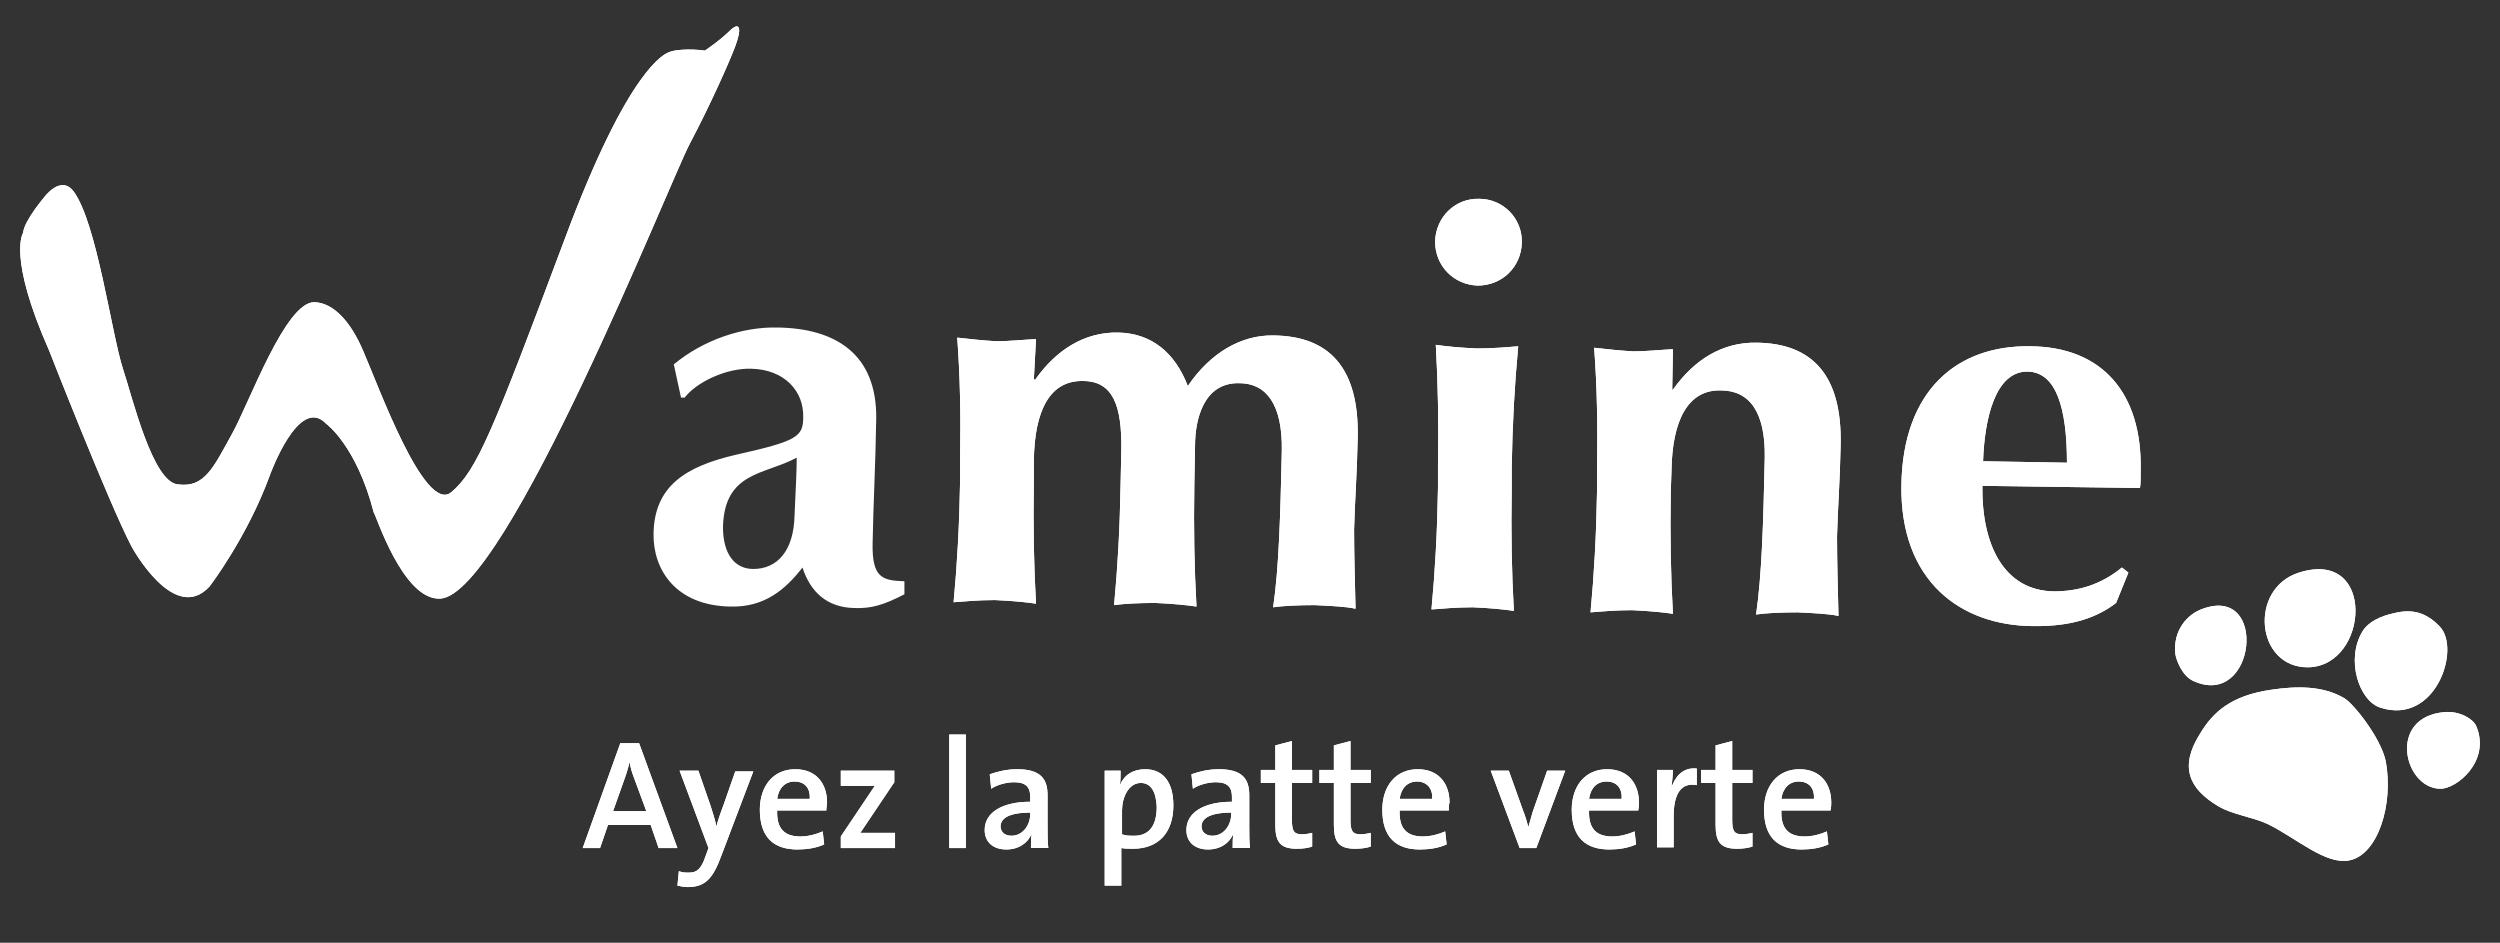 <svg id="Calque_1_-_copie" xmlns="http://www.w3.org/2000/svg" viewBox="0 0 345.8 130.4"><rect x="0" y="0" width="345.8" height="130.4" fill="#333333" stroke="none"/><style>.st0{fill:#fff}</style><path class="st0" d="M60.9 82.8C70 82.3 92.7 25 95.4 19.9c2.7-5.1 5.4-11.1 6.3-13.5s.7-3.5-.7-2.2C99.6 5.6 97.5 7 97.5 7c-2.1-.3-4.3-.1-4.9.2-.6.2-5.6 2-14.5 25.9-9.9 26.4-12.1 32-15.7 35-3.7 3-10.2-15.1-12.1-19.4-1.8-4.3-4.2-6.8-6.8-6.9-4-.1-9 13.9-11.4 18.2-2.6 4.7-3.8 7.5-7.5 7-3.5-.3-6.3-12.1-7.6-16-1.6-5-3.6-20.1-6.8-24.5-1.8-2.4-4.1.8-4.1.8s-2.8 3.3-2.9 4.9c0 0-2.2 3.2 3.6 16.3 0 0 8.3 21.2 11.4 27.1 0 0 5.9 10.9 10.8 5.5 0 0 5.2-6.8 8.3-15.3 0 0 4-11.2 7.8-7.2 0 0 4.2 3 6.6 12.3.2 0 4 12.2 9.2 11.9M120.7 75.1c.1-5.5.4-10.8.5-17.2.1-9-5.7-12.5-13.7-12.6-4.8-.1-10.2 1.7-14.3 5.1l1 4.6h.5c1.6-2.1 5.7-4.1 9.2-4 4.6.1 7.3 3.1 7.2 6.7 0 2.7-.8 3.3-9.3 5.2-6.9 1.6-11.3 4.3-11.4 10.9-.1 4.9 3 10 10.7 10.1 4.6.1 7.5-2.3 9.9-5.4 1.1 3.4 3.4 5.5 7.1 5.6 2.4.1 4.1-.4 7-1.9v-1.8c-3.1-.1-4.5-.5-4.4-5.3zm-10.8-3.8c-.1 4.9-2.4 7.4-5.7 7.4-2.6 0-4.2-2.1-4.2-5.8.2-7.7 5.8-7.2 10.2-9.6 0 1.8-.1 3.6-.3 8zM143 52.5h.2c2.9-4.1 6.8-6.6 11.5-6.5 4.5.1 7.8 2.7 9.6 7.4 3.1-4.6 7.4-7.1 11.9-7 7.6.1 11.8 4.4 11.6 14.1-.1 5.2-.4 8.8-.5 12.7 0 3.2.1 7.1.2 11-1.3-.3-3.5-.4-5.7-.5-2.2 0-4.4.1-5.7.3.8-5.4 1-12.7 1.2-21.7.1-6.3-2.1-9.3-5.9-9.3-4.9-.1-6.1 5-6.1 8.6l-.1 5.5c-.1 6.1 0 11.5.3 16.8-1.3-.2-3.3-.4-5.7-.5-2.3 0-4.3.1-5.7.3.5-5.3.8-10.7.9-16.8l.1-4.6c.1-6.1-1.1-9.6-5.3-9.6-4.6-.1-6.7 4.1-6.8 11v3c-.1 6.1 0 11.5.3 16.8-1.3-.2-3.3-.4-5.7-.5-2.3 0-4.3.2-5.7.3.5-5.3.8-10.7.9-16.8v-3c.1-6.1 0-11.5-.4-16.8 1.8.2 3.6.4 5.4.5 1.8 0 3.6-.2 5.5-.3l-.3 5.6zM204.6 27.5c3.3 0 6 2.7 5.9 6.1-.1 3.3-2.7 5.9-6.1 5.9-3.3-.1-5.9-2.7-5.9-6.1.1-3.4 2.8-6 6.1-5.9m-5.7 37c.1-6.1 0-11.5-.3-16.8 1.4.2 3.3.4 5.7.5 2.3 0 4.4-.2 5.7-.3-.5 5.3-.8 10.7-.9 16.8v3c-.1 6.1 0 11.5.3 16.8-1.3-.2-3.3-.4-5.7-.5-2.3 0-4.3.2-5.7.3.5-5.3.8-10.7.9-16.8v-3zM231.3 53.9h.1c2.9-4.1 6.8-6.6 11.6-6.5 7.6.1 11.8 4.4 11.6 14.1-.1 5.2-.4 8.8-.5 12.7 0 3.2.1 7.1.2 11-1.3-.3-3.5-.4-5.7-.5-2.2 0-4.4.1-5.7.3.8-5.5 1-12.7 1.2-21.7.1-6.3-2.1-9.3-6.1-9.3-4.5-.1-6.7 4.1-6.8 11.1l-.1 3c-.1 6.1 0 11.5.3 16.8-1.3-.2-3.3-.4-5.7-.5-2.4 0-4.3.2-5.7.3.5-5.3.8-10.7.9-16.8v-3c.1-6.1 0-11.5-.4-16.8 1.8.2 3.6.4 5.4.5 1.8 0 3.6-.2 5.5-.3l-.1 5.6zM285.9 64c0-7.6-1.5-12.5-5.4-12.6-4.5-.1-6 6.5-6.2 12.4l11.6.2zm-11.7 3.2c-.1 8.2 3 14.5 9.9 14.6 3.5 0 6.6-1 9.4-3.3l.9.7-1.7 4.2c-2.5 1.9-5.9 3.3-11.6 3.2-9.9-.1-18.3-6.2-18.1-19.5.2-13.1 7.7-19.4 17.9-19.2 9.9.1 15.4 6.5 15.2 17.1 0 1.3 0 2-.1 2.5l-21.8-.3z"/><g><path class="st0" d="M91.1 117.3l-1.1-3.2h-5.9l-1.1 3.2h-2.4l5.2-14.5h2.6l5.3 14.5h-2.6zm-3.4-9.7c-.3-.8-.5-1.4-.6-2.2-.2.7-.4 1.5-.7 2.3l-1.6 4.5h4.6l-1.7-4.6zM99.8 118.3c-1.2 3.3-2.3 4.4-4.7 4.4-.4 0-1-.1-1.4-.2l.2-2c.5.2.9.2 1.4.2 1.1 0 1.7-.5 2.3-2.3l.4-1.1-4-10.7h2.6l1.7 4.9c.3.9.6 1.9.8 2.8.2-.9.7-2.2 1.1-3.3l1.5-4.3h2.5l-4.4 11.6zM114.3 112.1h-6.8c-.1 2.5 1 3.6 3.2 3.6 1.1 0 2.2-.3 3.1-.7l.2 1.8c-1.1.5-2.4.7-3.7.7-3.3 0-5.2-1.7-5.2-5.5 0-3.2 1.8-5.6 4.9-5.6 3 0 4.4 2.1 4.4 4.6 0 .3-.1.6-.1 1.1zm-4.4-4c-1.3 0-2.2.9-2.4 2.4h4.5c.1-1.5-.7-2.4-2.1-2.4zM116.3 117.3v-1.6l4.7-7h-4.7v-2.1h7.4v1.6l-4.7 7H123.8v2.1h-7.5zM131.3 117.3v-15.7h2.3v15.7h-2.3zM142.6 117.3c0-.7 0-1.4.1-2-.5 1.3-1.8 2.2-3.5 2.2-1.8 0-3-1-3-2.7 0-2.4 2.4-3.9 6.3-3.9v-.7c0-1.3-.6-2-2.2-2-1 0-2.3.3-3.2.9l-.2-2c1.1-.4 2.4-.7 3.8-.7 3.3 0 4.2 1.4 4.2 3.6v4.4c0 .9 0 2 .1 2.9h-2.4zm-.1-4.9c-3.3 0-4.1 1-4.1 1.9 0 .8.6 1.3 1.5 1.3 1.6 0 2.6-1.5 2.6-3v-.2zM156.7 117.4c-.6 0-1.1 0-1.6-.1v5.2h-2.3v-15.9h2.2c0 .6 0 1.4-.1 2 .6-1.4 1.8-2.2 3.5-2.2 2.5 0 3.9 1.8 3.9 5 0 3.7-2 6-5.6 6zm1.1-9.1c-1.7 0-2.6 2-2.6 3.8v3.3c.5.2 1 .2 1.7.2 1.8 0 3.1-1.1 3.1-4-.1-2.1-.8-3.3-2.2-3.3zM170.5 117.3c0-.7 0-1.4.1-2-.5 1.3-1.8 2.2-3.5 2.2-1.8 0-3-1-3-2.7 0-2.4 2.4-3.9 6.3-3.9v-.7c0-1.3-.6-2-2.2-2-1 0-2.3.3-3.2.9l-.2-2c1.1-.4 2.4-.7 3.8-.7 3.3 0 4.2 1.4 4.2 3.6v4.4c0 .9 0 2 .1 2.9h-2.4zm-.2-4.9c-3.3 0-4.1 1-4.1 1.9 0 .8.6 1.3 1.5 1.3 1.6 0 2.6-1.5 2.6-3v-.2zM179.4 117.4c-2.3 0-3-.9-3-3.3v-5.8h-2v-1.8h2v-3.4l2.3-.6v4h2.8v1.8h-2.8v5.1c0 1.6.3 2 1.4 2 .5 0 1-.1 1.4-.2v1.9c-.6.2-1.3.3-2.1.3zM187.5 117.4c-2.3 0-3-.9-3-3.3v-5.8h-2v-1.8h2v-3.4l2.3-.6v4h2.8v1.8h-2.8v5.1c0 1.6.3 2 1.4 2 .5 0 1-.1 1.4-.2v1.9c-.6.2-1.4.3-2.1.3zM200.4 112.1h-6.8c-.1 2.5 1 3.6 3.2 3.6 1.1 0 2.2-.3 3.1-.7l.2 1.8c-1.1.5-2.4.7-3.7.7-3.3 0-5.2-1.7-5.2-5.5 0-3.2 1.8-5.6 4.9-5.6 3 0 4.4 2.1 4.4 4.6-.1.3-.1.6-.1 1.1zm-4.4-4c-1.3 0-2.2.9-2.4 2.4h4.5c.1-1.5-.8-2.4-2.1-2.4zM212.5 117.3h-2.3l-4-10.7h2.5l2 5.6c.3.7.5 1.5.7 2.2l.6-2.1 2-5.7h2.5l-4 10.7zM226.6 112.1h-6.8c-.1 2.5 1 3.6 3.2 3.6 1.1 0 2.2-.3 3.1-.7l.2 1.8c-1.1.5-2.4.7-3.7.7-3.3 0-5.2-1.7-5.2-5.5 0-3.2 1.8-5.6 4.9-5.6 3 0 4.4 2.1 4.4 4.6 0 .3 0 .6-.1 1.1zm-4.4-4c-1.3 0-2.2.9-2.4 2.4h4.5c.1-1.5-.7-2.4-2.1-2.4zM234.7 108.6c-2.1-.4-3.2 1.1-3.2 4.3v4.3h-2.3v-10.7h2.2c0 .6-.1 1.5-.2 2.4.5-1.4 1.5-2.8 3.5-2.6v2.3zM240.3 117.4c-2.3 0-3-.9-3-3.3v-5.8h-2v-1.8h2v-3.4l2.3-.6v4h2.8v1.8h-2.8v5.1c0 1.6.3 2 1.4 2 .5 0 1-.1 1.4-.2v1.9c-.6.2-1.4.3-2.1.3zM253.2 112.1h-6.8c-.1 2.5 1 3.6 3.2 3.6 1.1 0 2.2-.3 3.1-.7l.2 1.8c-1.1.5-2.4.7-3.7.7-3.3 0-5.2-1.7-5.2-5.5 0-3.2 1.8-5.6 4.9-5.6 3 0 4.4 2.1 4.4 4.6 0 .3 0 .6-.1 1.1zm-4.4-4c-1.3 0-2.2.9-2.4 2.4h4.5c.1-1.5-.7-2.4-2.1-2.4z"/></g><g><path class="st0" d="M318 79.2c10.7-3.4 9.7 12.9 1.3 13.1-7.3.1-8.3-10.9-1.3-13.1"/><path class="st0" d="M304.7 84.2c9.1-3.3 7.3 13.9-1.3 10-1.6-.7-2.4-3-2.5-3.7-.4-3.3 1.7-5.6 3.8-6.3M331.2 84.8c2.5-.6 4.4-.1 6.3 1.9 2.9 3.1-.6 13.6-8.2 11.2-3-.9-4.9-6.7-2.5-10.6.8-1.3 2.5-2.1 4.4-2.5M314.2 95.4c3.4-.5 7.1-.6 10.1 1.2 1.2.7 5 5.4 5.7 8.7 1.1 6-1.1 12.9-5 13.7-3.3.7-7.4-3.1-11.3-5-2.1-1-4.9-1.3-6.9-2.5-4-2.4-5.4-5.4-2.5-10 1.8-3 4.3-5.3 9.9-6.1M338.1 98.5c2.2-.2 4 1 4.4 1.9 2.1 4.9-2.8 8.8-5 8.7-5-.1-7.3-9.9.6-10.6"/></g><g><path class="st0" d="M60.9 82.8C70 82.3 92.7 25 95.4 19.9c2.7-5.1 5.4-11.1 6.3-13.5s.7-3.5-.7-2.2C99.6 5.6 97.5 7 97.5 7c-2.1-.3-4.3-.1-4.9.2-.6.2-5.6 2-14.5 25.9-9.9 26.4-12.1 32-15.7 35-3.7 3-10.2-15.1-12.1-19.4-1.8-4.3-4.2-6.8-6.8-6.9-4-.1-9 13.9-11.4 18.2-2.6 4.7-3.8 7.5-7.5 7-3.5-.3-6.3-12.1-7.6-16-1.6-5-3.6-20.1-6.8-24.5-1.8-2.4-4.1.8-4.1.8s-2.8 3.3-2.9 4.9c0 0-2.2 3.2 3.6 16.3 0 0 8.3 21.2 11.4 27.1 0 0 5.9 10.9 10.8 5.5 0 0 5.2-6.8 8.3-15.3 0 0 4-11.2 7.8-7.2 0 0 4.2 3 6.6 12.3.2 0 4 12.2 9.2 11.9M143 52.5h.2c2.9-4.1 6.8-6.6 11.5-6.5 4.5.1 7.8 2.7 9.6 7.4 3.1-4.6 7.4-7.1 11.9-7 7.6.1 11.8 4.4 11.6 14.1-.1 5.2-.4 8.8-.5 12.7 0 3.2.1 7.1.2 11-1.3-.3-3.5-.4-5.7-.5-2.2 0-4.4.1-5.7.3.8-5.4 1-12.7 1.2-21.7.1-6.3-2.1-9.3-5.9-9.3-4.9-.1-6.1 5-6.1 8.6l-.1 5.5c-.1 6.1 0 11.5.3 16.8-1.3-.2-3.3-.4-5.7-.5-2.3 0-4.3.1-5.7.3.5-5.3.8-10.7.9-16.8l.1-4.6c.1-6.1-1.1-9.6-5.3-9.6-4.6-.1-6.7 4.1-6.8 11v3c-.1 6.1 0 11.5.3 16.8-1.3-.2-3.3-.4-5.7-.5-2.3 0-4.3.2-5.7.3.5-5.3.8-10.7.9-16.8v-3c.1-6.1 0-11.5-.4-16.8 1.8.2 3.6.4 5.4.5 1.8 0 3.6-.2 5.5-.3l-.3 5.6zM204.6 27.5c3.3 0 6 2.7 5.9 6.1-.1 3.3-2.7 5.9-6.1 5.9-3.3-.1-5.9-2.7-5.9-6.1.1-3.4 2.8-6 6.1-5.9m-5.7 37c.1-6.1 0-11.5-.3-16.8 1.4.2 3.3.4 5.7.5 2.3 0 4.4-.2 5.7-.3-.5 5.3-.8 10.7-.9 16.8v3c-.1 6.1 0 11.5.3 16.8-1.3-.2-3.3-.4-5.7-.5-2.3 0-4.3.2-5.7.3.5-5.3.8-10.7.9-16.8v-3zM231.3 53.9h.1c2.9-4.1 6.8-6.6 11.6-6.5 7.6.1 11.8 4.4 11.6 14.1-.1 5.2-.4 8.8-.5 12.7 0 3.2.1 7.1.2 11-1.3-.3-3.5-.4-5.7-.5-2.2 0-4.4.1-5.7.3.8-5.5 1-12.7 1.2-21.7.1-6.3-2.1-9.3-6.1-9.3-4.5-.1-6.7 4.1-6.8 11.1l-.1 3c-.1 6.1 0 11.5.3 16.8-1.3-.2-3.3-.4-5.7-.5-2.4 0-4.3.2-5.7.3.5-5.3.8-10.7.9-16.8v-3c.1-6.1 0-11.5-.4-16.8 1.8.2 3.6.4 5.4.5 1.8 0 3.6-.2 5.5-.3l-.1 5.6zM285.9 64c0-7.6-1.5-12.5-5.4-12.6-4.5-.1-6 6.5-6.2 12.4l11.6.2zm-11.7 3.2c-.1 8.2 3 14.5 9.9 14.6 3.5 0 6.6-1 9.4-3.3l.9.7-1.7 4.2c-2.5 1.9-5.9 3.3-11.6 3.2-9.9-.1-18.3-6.2-18.1-19.5.2-13.1 7.7-19.4 17.9-19.2 9.9.1 15.4 6.5 15.2 17.1 0 1.3 0 2-.1 2.5l-21.8-.3z"/><g><path class="st0" d="M91.1 117.3l-1.1-3.2h-5.9l-1.1 3.2h-2.4l5.2-14.5h2.6l5.3 14.5h-2.6zm-3.4-9.7c-.3-.8-.5-1.4-.6-2.2-.2.7-.4 1.5-.7 2.3l-1.6 4.5h4.6l-1.7-4.6zM99.8 118.3c-1.2 3.3-2.3 4.4-4.7 4.4-.4 0-1-.1-1.4-.2l.2-2c.5.2.9.2 1.4.2 1.1 0 1.7-.5 2.3-2.3l.4-1.1-4-10.7h2.6l1.7 4.9c.3.9.6 1.9.8 2.8.2-.9.7-2.2 1.1-3.3l1.5-4.3h2.5l-4.4 11.6zM114.3 112.1h-6.8c-.1 2.5 1 3.6 3.2 3.6 1.1 0 2.2-.3 3.1-.7l.2 1.8c-1.1.5-2.4.7-3.7.7-3.3 0-5.2-1.7-5.2-5.5 0-3.2 1.8-5.6 4.9-5.6 3 0 4.4 2.1 4.4 4.6 0 .3-.1.6-.1 1.1zm-4.4-4c-1.3 0-2.2.9-2.4 2.4h4.5c.1-1.5-.7-2.4-2.1-2.4zM116.3 117.3v-1.6l4.7-7h-4.7v-2.1h7.4v1.6l-4.7 7H123.8v2.1h-7.5zM131.3 117.3v-15.7h2.3v15.7h-2.3zM142.6 117.3c0-.7 0-1.4.1-2-.5 1.3-1.8 2.2-3.5 2.2-1.8 0-3-1-3-2.7 0-2.4 2.4-3.9 6.3-3.9v-.7c0-1.3-.6-2-2.2-2-1 0-2.3.3-3.2.9l-.2-2c1.1-.4 2.4-.7 3.8-.7 3.3 0 4.2 1.4 4.2 3.6v4.4c0 .9 0 2 .1 2.9h-2.4zm-.1-4.9c-3.3 0-4.1 1-4.1 1.9 0 .8.6 1.3 1.5 1.3 1.6 0 2.6-1.5 2.6-3v-.2zM156.7 117.4c-.6 0-1.1 0-1.6-.1v5.2h-2.3v-15.9h2.2c0 .6 0 1.4-.1 2 .6-1.4 1.8-2.2 3.5-2.2 2.5 0 3.9 1.8 3.9 5 0 3.7-2 6-5.6 6zm1.1-9.1c-1.7 0-2.6 2-2.6 3.8v3.3c.5.2 1 .2 1.7.2 1.8 0 3.1-1.1 3.1-4-.1-2.1-.8-3.3-2.2-3.3zM170.5 117.3c0-.7 0-1.4.1-2-.5 1.3-1.8 2.2-3.5 2.2-1.8 0-3-1-3-2.7 0-2.4 2.4-3.9 6.3-3.9v-.7c0-1.3-.6-2-2.2-2-1 0-2.3.3-3.2.9l-.2-2c1.1-.4 2.4-.7 3.8-.7 3.3 0 4.2 1.4 4.2 3.6v4.4c0 .9 0 2 .1 2.9h-2.4zm-.2-4.9c-3.3 0-4.1 1-4.1 1.9 0 .8.6 1.3 1.5 1.3 1.6 0 2.6-1.5 2.6-3v-.2zM179.4 117.4c-2.3 0-3-.9-3-3.3v-5.8h-2v-1.8h2v-3.4l2.3-.6v4h2.8v1.8h-2.8v5.1c0 1.6.3 2 1.4 2 .5 0 1-.1 1.4-.2v1.9c-.6.2-1.3.3-2.1.3zM187.5 117.4c-2.3 0-3-.9-3-3.3v-5.8h-2v-1.8h2v-3.4l2.3-.6v4h2.8v1.8h-2.8v5.1c0 1.6.3 2 1.4 2 .5 0 1-.1 1.4-.2v1.9c-.6.2-1.4.3-2.1.3zM200.4 112.1h-6.8c-.1 2.5 1 3.6 3.2 3.6 1.1 0 2.2-.3 3.1-.7l.2 1.8c-1.1.5-2.4.7-3.7.7-3.3 0-5.2-1.7-5.2-5.5 0-3.2 1.8-5.6 4.9-5.6 3 0 4.4 2.1 4.4 4.6-.1.3-.1.6-.1 1.1zm-4.4-4c-1.3 0-2.2.9-2.4 2.4h4.5c.1-1.5-.8-2.4-2.1-2.4zM212.5 117.3h-2.3l-4-10.7h2.5l2 5.6c.3.7.5 1.5.7 2.2l.6-2.1 2-5.7h2.5l-4 10.7zM226.6 112.1h-6.8c-.1 2.5 1 3.6 3.2 3.6 1.1 0 2.2-.3 3.1-.7l.2 1.8c-1.1.5-2.4.7-3.7.7-3.3 0-5.2-1.7-5.2-5.5 0-3.2 1.8-5.6 4.9-5.6 3 0 4.4 2.1 4.4 4.6 0 .3 0 .6-.1 1.1zm-4.4-4c-1.3 0-2.2.9-2.4 2.4h4.5c.1-1.5-.7-2.4-2.1-2.4zM234.7 108.6c-2.1-.4-3.2 1.1-3.2 4.3v4.3h-2.3v-10.7h2.2c0 .6-.1 1.5-.2 2.4.5-1.4 1.5-2.8 3.5-2.6v2.3zM240.3 117.4c-2.3 0-3-.9-3-3.3v-5.8h-2v-1.8h2v-3.4l2.3-.6v4h2.8v1.8h-2.8v5.1c0 1.6.3 2 1.4 2 .5 0 1-.1 1.4-.2v1.9c-.6.2-1.4.3-2.1.3zM253.2 112.1h-6.8c-.1 2.5 1 3.6 3.2 3.6 1.1 0 2.2-.3 3.1-.7l.2 1.8c-1.1.5-2.4.7-3.7.7-3.3 0-5.2-1.7-5.2-5.5 0-3.2 1.8-5.6 4.9-5.6 3 0 4.4 2.1 4.4 4.6 0 .3 0 .6-.1 1.1zm-4.4-4c-1.3 0-2.2.9-2.4 2.4h4.5c.1-1.5-.7-2.4-2.1-2.4z"/></g><g><path class="st0" d="M318 79.2c10.7-3.4 9.7 12.9 1.3 13.1-7.3.1-8.3-10.9-1.3-13.1"/><path class="st0" d="M304.7 84.2c9.1-3.3 7.3 13.9-1.3 10-1.6-.7-2.4-3-2.5-3.7-.4-3.3 1.7-5.6 3.8-6.3M331.2 84.8c2.5-.6 4.4-.1 6.3 1.9 2.9 3.1-.6 13.6-8.2 11.2-3-.9-4.9-6.7-2.5-10.6.8-1.3 2.5-2.1 4.4-2.5M314.2 95.4c3.4-.5 7.1-.6 10.1 1.2 1.2.7 5 5.4 5.7 8.7 1.1 6-1.1 12.9-5 13.7-3.3.7-7.4-3.1-11.3-5-2.1-1-4.9-1.3-6.9-2.5-4-2.4-5.4-5.4-2.5-10 1.8-3 4.3-5.3 9.9-6.1M338.1 98.5c2.2-.2 4 1 4.4 1.9 2.1 4.9-2.8 8.8-5 8.7-5-.1-7.3-9.9.6-10.6"/></g></g></svg>